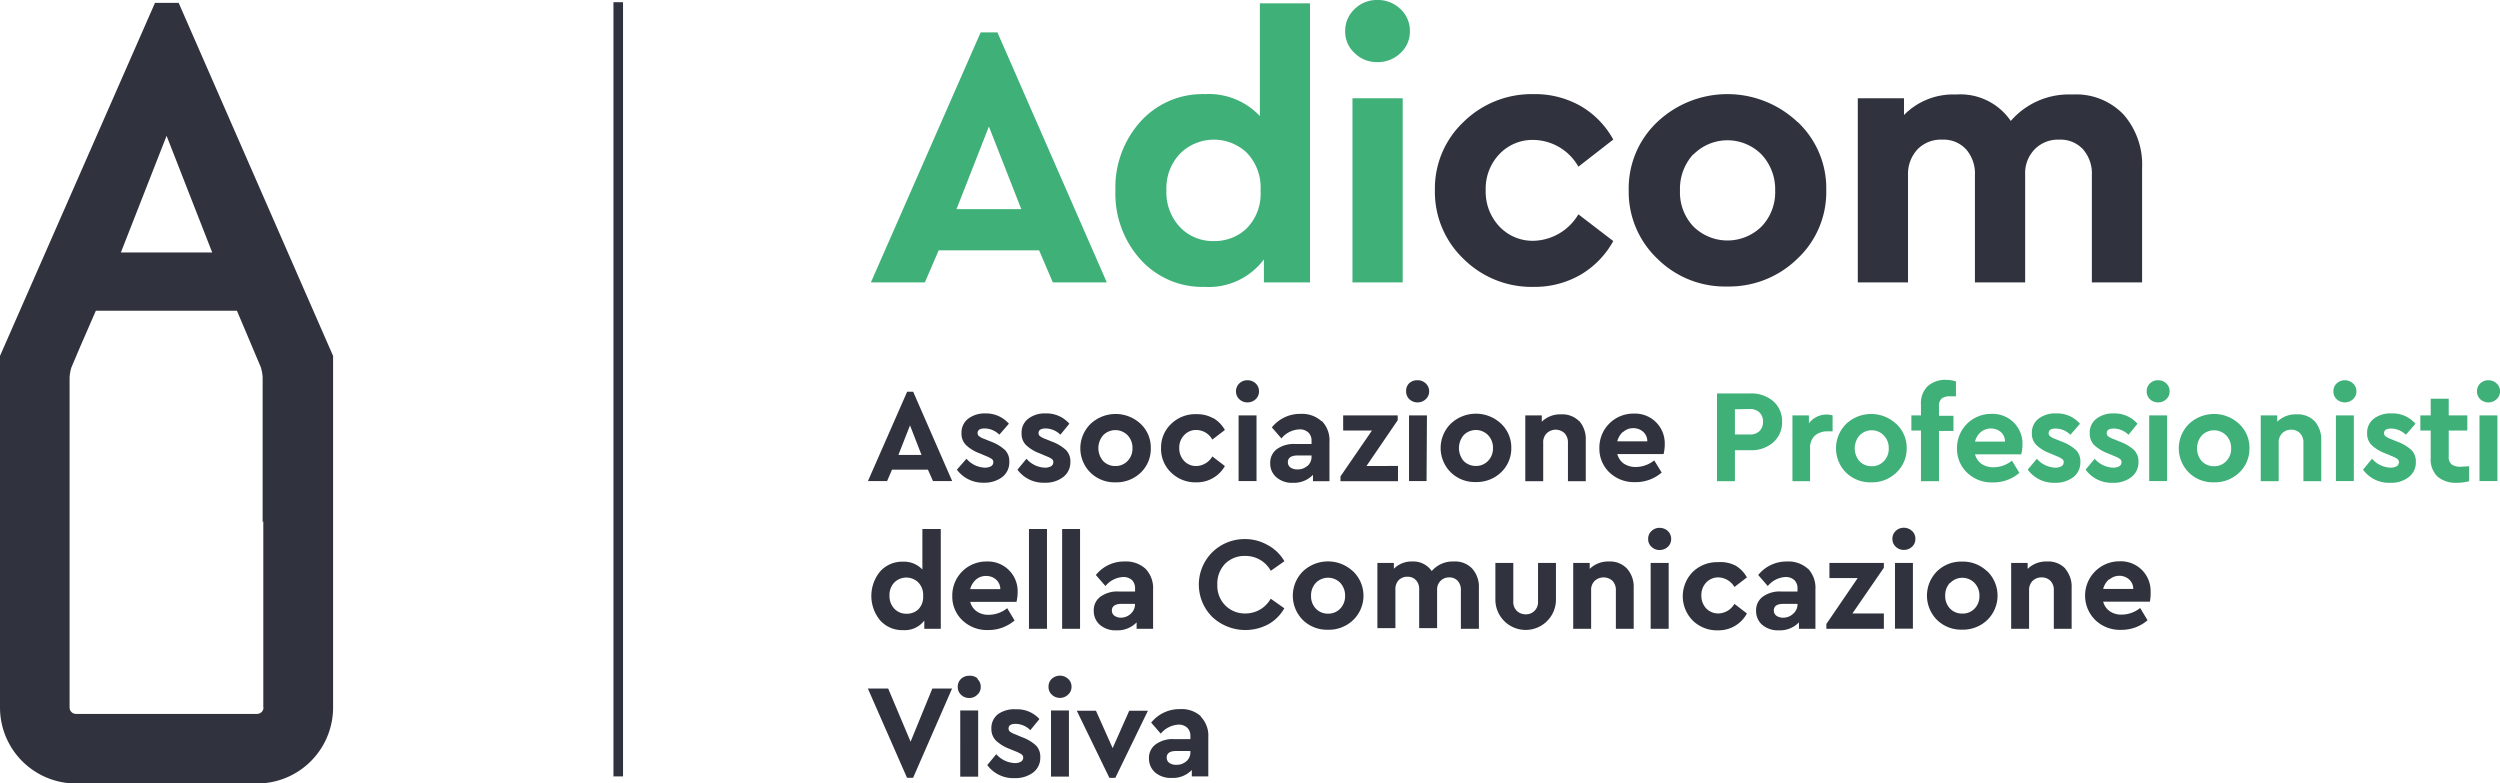<svg xmlns="http://www.w3.org/2000/svg" viewBox="0 0 260.82 81.74"><defs><style>.cls-1{fill:#3eb078;}.cls-2{fill:#30333d;}</style></defs><title>adicom</title><g id="Livello_2" data-name="Livello 2"><g id="Livello_1-2" data-name="Livello 1"><path class="cls-1" d="M108.41,26.12H97.93l-1.44,3.34H90.86L102.31,3.38h1.75l11.41,26.08h-5.63ZM103.17,13.2l-3.38,8.62h6.76Z"/><path class="cls-1" d="M136.67.35V29.46h-4.81v-2.4a7.17,7.17,0,0,1-6.17,2.87,8.7,8.7,0,0,1-6.7-2.85,10.25,10.25,0,0,1-2.62-7.2A10.25,10.25,0,0,1,119,12.67a8.7,8.7,0,0,1,6.7-2.85,7.3,7.3,0,0,1,5.74,2.29V.35Zm-6.6,23.47a5.14,5.14,0,0,0,1.44-3.94,5.22,5.22,0,0,0-1.44-3.95,5,5,0,0,0-6.94.08,5.21,5.21,0,0,0-1.44,3.83,5.28,5.28,0,0,0,1.42,3.86,4.73,4.73,0,0,0,3.55,1.45A4.81,4.81,0,0,0,130.07,23.82Z"/><path class="cls-1" d="M146.09.93a3.07,3.07,0,0,1,1,2.33,3,3,0,0,1-1,2.29,3.37,3.37,0,0,1-2.39.93,3.27,3.27,0,0,1-2.36-.93,3,3,0,0,1-1-2.29,3.1,3.1,0,0,1,1-2.33A3.27,3.27,0,0,1,143.7,0,3.37,3.37,0,0,1,146.09.93Zm.25,28.53H141.1V10.25h5.24Z"/><path class="cls-1" d="M185,41.86a2.73,2.73,0,0,1,.92,2.14,2.77,2.77,0,0,1-.92,2.15,3.44,3.44,0,0,1-2.38.82H181V50.2h-1.87V41.05h3.44A3.49,3.49,0,0,1,185,41.86ZM181,42.7v2.63h1.57a1.41,1.41,0,0,0,1-.36,1.34,1.34,0,0,0,.36-1,1.25,1.25,0,0,0-.37-.94,1.4,1.4,0,0,0-1-.36Z"/><path class="cls-1" d="M191.19,43.34V45h-.5a2,2,0,0,0-1.35.45,1.73,1.73,0,0,0-.5,1.34V50.2H187V43.34h1.72v.83a2.27,2.27,0,0,1,1.89-.92A1.91,1.91,0,0,1,191.19,43.34Z"/><path class="cls-1" d="M197.83,44.22a3.4,3.4,0,0,1,1.09,2.54,3.44,3.44,0,0,1-1.09,2.56,3.65,3.65,0,0,1-2.62,1,3.6,3.6,0,0,1-2.6-1,3.59,3.59,0,0,1,0-5.1,3.81,3.81,0,0,1,5.21,0ZM194,45.43a2.06,2.06,0,0,0,0,2.69,1.72,1.72,0,0,0,1.28.52,1.68,1.68,0,0,0,1.26-.53,1.84,1.84,0,0,0,.51-1.33,1.89,1.89,0,0,0-.51-1.35,1.76,1.76,0,0,0-2.54,0Z"/><path class="cls-1" d="M202.59,41.56a1,1,0,0,0-.3.82v1h1.51v1.58h-1.51V50.2h-1.88V44.92h-1V43.34h1V42.21a2.48,2.48,0,0,1,.71-1.93,2.77,2.77,0,0,1,1.94-.65,3.47,3.47,0,0,1,1,.16v1.56c-.2,0-.39,0-.55,0A1.48,1.48,0,0,0,202.59,41.56Z"/><path class="cls-1" d="M210.87,47.4h-4.82a1.78,1.78,0,0,0,.68,1,2.2,2.2,0,0,0,1.26.35,3.09,3.09,0,0,0,1.91-.69l.78,1.27a4.13,4.13,0,0,1-2.75,1,3.7,3.7,0,0,1-2.69-1,3.43,3.43,0,0,1-1.07-2.56,3.55,3.55,0,0,1,3.6-3.59A3.1,3.1,0,0,1,211,46.38,4.08,4.08,0,0,1,210.87,47.4Zm-4.21-2.33a1.9,1.9,0,0,0-.61,1h3.13a1.34,1.34,0,0,0-.44-1,1.65,1.65,0,0,0-2.08,0Z"/><path class="cls-1" d="M217,44.21,216,45.36a2.2,2.2,0,0,0-1.53-.65c-.49,0-.74.16-.74.49a.39.39,0,0,0,.16.32,2,2,0,0,0,.56.29l.67.27a4.48,4.48,0,0,1,1.46.87,1.66,1.66,0,0,1,.46,1.23,1.93,1.93,0,0,1-.75,1.61,3.07,3.07,0,0,1-1.92.58A3.38,3.38,0,0,1,211.55,49l.95-1.14a2.66,2.66,0,0,0,1.93.93,1.32,1.32,0,0,0,.62-.14.47.47,0,0,0,.25-.43.39.39,0,0,0-.16-.34,3,3,0,0,0-.55-.28l-.73-.31a4.17,4.17,0,0,1-1.41-.86,1.67,1.67,0,0,1-.47-1.23,1.83,1.83,0,0,1,.7-1.52,2.87,2.87,0,0,1,1.83-.55A3.16,3.16,0,0,1,217,44.21Z"/><path class="cls-1" d="M223,44.21l-.94,1.15a2.22,2.22,0,0,0-1.54-.65c-.49,0-.73.16-.73.49a.41.41,0,0,0,.15.32,2.09,2.09,0,0,0,.57.29l.66.27a4.44,4.44,0,0,1,1.47.87,1.66,1.66,0,0,1,.46,1.23,1.92,1.92,0,0,1-.76,1.61,3,3,0,0,1-1.92.58A3.35,3.35,0,0,1,217.59,49l.94-1.14a2.68,2.68,0,0,0,1.93.93,1.33,1.33,0,0,0,.63-.14.47.47,0,0,0,.24-.43.39.39,0,0,0-.16-.34,2.54,2.54,0,0,0-.54-.28l-.74-.31a4.17,4.17,0,0,1-1.41-.86,1.66,1.66,0,0,1-.46-1.23,1.8,1.8,0,0,1,.7-1.52,2.86,2.86,0,0,1,1.82-.55A3.16,3.16,0,0,1,223,44.21Z"/><path class="cls-1" d="M226,40a1.07,1.07,0,0,1,.35.83,1.05,1.05,0,0,1-.35.82,1.19,1.19,0,0,1-.85.33,1.18,1.18,0,0,1-.85-.33,1.08,1.08,0,0,1-.34-.82,1.1,1.1,0,0,1,.34-.83,1.18,1.18,0,0,1,.85-.33A1.19,1.19,0,0,1,226,40Zm.09,10.19h-1.87V43.34h1.87Z"/><path class="cls-1" d="M233.6,44.22a3.39,3.39,0,0,1,1.08,2.54,3.43,3.43,0,0,1-1.08,2.56,3.66,3.66,0,0,1-2.62,1,3.57,3.57,0,0,1-2.6-1,3.57,3.57,0,0,1,0-5.1,3.82,3.82,0,0,1,5.22,0Zm-3.89,1.21a2.06,2.06,0,0,0,0,2.69,1.73,1.73,0,0,0,1.28.52,1.7,1.7,0,0,0,1.27-.53,1.84,1.84,0,0,0,.51-1.33,1.89,1.89,0,0,0-.51-1.35,1.78,1.78,0,0,0-2.55,0Z"/><path class="cls-1" d="M241.48,43.94a2.87,2.87,0,0,1,.69,2V50.2h-1.86v-4a1.37,1.37,0,0,0-.35-1,1.24,1.24,0,0,0-.92-.37,1.29,1.29,0,0,0-.94.37,1.3,1.3,0,0,0-.37,1v4h-1.87V43.34h1.72V44a2.71,2.71,0,0,1,2-.77A2.46,2.46,0,0,1,241.48,43.94Z"/><path class="cls-1" d="M245.48,40a1.08,1.08,0,0,1,.36.83,1.06,1.06,0,0,1-.36.82,1.26,1.26,0,0,1-1.7,0,1.08,1.08,0,0,1-.34-.82,1.1,1.1,0,0,1,.34-.83,1.26,1.26,0,0,1,1.7,0Zm.09,10.19H243.7V43.34h1.87Z"/><path class="cls-1" d="M252,44.21,251,45.36a2.22,2.22,0,0,0-1.54-.65c-.49,0-.74.16-.74.49a.42.42,0,0,0,.16.32,2.09,2.09,0,0,0,.57.29l.66.27a4.54,4.54,0,0,1,1.47.87,1.7,1.7,0,0,1,.46,1.23,1.92,1.92,0,0,1-.76,1.61,3,3,0,0,1-1.92.58A3.35,3.35,0,0,1,246.53,49l.94-1.14a2.68,2.68,0,0,0,1.93.93,1.26,1.26,0,0,0,.62-.14.47.47,0,0,0,.25-.43.39.39,0,0,0-.16-.34,2.54,2.54,0,0,0-.54-.28l-.74-.31a4.17,4.17,0,0,1-1.41-.86,1.66,1.66,0,0,1-.46-1.23,1.8,1.8,0,0,1,.7-1.52,2.84,2.84,0,0,1,1.82-.55A3.16,3.16,0,0,1,252,44.21Z"/><path class="cls-1" d="M257.6,48.64V50.2a4.92,4.92,0,0,1-1.29.17,2.94,2.94,0,0,1-2-.64,2.48,2.48,0,0,1-.72-1.94V44.92h-1.08V43.34h1.08V41.6h1.88v1.74h1.94v1.58h-1.94v2.7a1,1,0,0,0,.3.83,1.57,1.57,0,0,0,1,.24Z"/><path class="cls-1" d="M260.46,40a1.08,1.08,0,0,1,.36.83,1.06,1.06,0,0,1-.36.82,1.19,1.19,0,0,1-.85.33,1.21,1.21,0,0,1-.85-.33,1.08,1.08,0,0,1-.34-.82,1.1,1.1,0,0,1,.34-.83,1.21,1.21,0,0,1,.85-.33A1.19,1.19,0,0,1,260.46,40Zm.09,10.19h-1.87V43.34h1.87Z"/><path class="cls-2" d="M164.94,11.08a9.09,9.09,0,0,1,3.37,3.48l-3.64,2.83a5.47,5.47,0,0,0-4.62-2.79,4.75,4.75,0,0,0-3.63,1.49A5.21,5.21,0,0,0,155,19.84a5.27,5.27,0,0,0,1.42,3.78,4.76,4.76,0,0,0,3.63,1.5,5.6,5.6,0,0,0,4.62-2.76l3.64,2.79a9.26,9.26,0,0,1-3.39,3.5A9.56,9.56,0,0,1,160,29.93a10.07,10.07,0,0,1-7.3-2.91,9.65,9.65,0,0,1-3-7.18,9.55,9.55,0,0,1,3-7.13A10.14,10.14,0,0,1,160,9.82,9.61,9.61,0,0,1,164.94,11.08Zm22.59,1.63a9.48,9.48,0,0,1,3,7.13,9.51,9.51,0,0,1-3,7.14,10.19,10.19,0,0,1-7.33,2.91A10,10,0,0,1,172.92,27a9.61,9.61,0,0,1-3-7.16,9.51,9.51,0,0,1,3-7.13,10.65,10.65,0,0,1,14.59,0Zm-10.87,3.38a5.34,5.34,0,0,0-1.39,3.79,5.18,5.18,0,0,0,1.39,3.74,5.06,5.06,0,0,0,7.13,0,5.16,5.16,0,0,0,1.41-3.72,5.31,5.31,0,0,0-1.41-3.77,5,5,0,0,0-7.13,0Zm44.88-4.15a7.94,7.94,0,0,1,1.94,5.61V29.46h-5.24V18.28a3.83,3.83,0,0,0-.93-2.71,3.19,3.19,0,0,0-2.48-1,3.39,3.39,0,0,0-2.55,1,3.55,3.55,0,0,0-1,2.6V29.46h-5.24V18.28a3.83,3.83,0,0,0-.93-2.71,3.19,3.19,0,0,0-2.48-1,3.39,3.39,0,0,0-2.57,1,3.76,3.76,0,0,0-1,2.71V29.46h-5.24V10.25h4.82V12a7.17,7.17,0,0,1,5.43-2.14,6.36,6.36,0,0,1,5.71,2.76,8,8,0,0,1,6.4-2.76A6.86,6.86,0,0,1,221.54,11.94ZM65,.23H64V81h1ZM96.81,49H93.06l-.51,1.19h-2l4.09-9.32h.63l4.07,9.32h-2Zm-1.87-4.62-1.21,3.08h2.41Zm10.32-.18-1,1.15a2.2,2.2,0,0,0-1.54-.65c-.49,0-.73.16-.73.49a.39.39,0,0,0,.16.32,1.86,1.86,0,0,0,.56.29l.67.27a4.48,4.48,0,0,1,1.46.87,1.66,1.66,0,0,1,.46,1.23,1.93,1.93,0,0,1-.75,1.61,3.07,3.07,0,0,1-1.92.58A3.38,3.38,0,0,1,99.83,49l1-1.14a2.66,2.66,0,0,0,1.93.93,1.32,1.32,0,0,0,.62-.14.47.47,0,0,0,.25-.43.39.39,0,0,0-.16-.34,3,3,0,0,0-.55-.28l-.73-.31a4.17,4.17,0,0,1-1.41-.86,1.67,1.67,0,0,1-.47-1.23,1.83,1.83,0,0,1,.7-1.52,2.87,2.87,0,0,1,1.83-.55A3.17,3.17,0,0,1,105.26,44.21Zm6.31,0-.94,1.15a2.24,2.24,0,0,0-1.54-.65c-.49,0-.74.16-.74.49a.39.39,0,0,0,.16.32,2,2,0,0,0,.56.29l.67.27a4.48,4.48,0,0,1,1.46.87,1.67,1.67,0,0,1,.47,1.23,1.94,1.94,0,0,1-.76,1.61,3,3,0,0,1-1.92.58A3.35,3.35,0,0,1,106.15,49l.94-1.14a2.66,2.66,0,0,0,1.93.93,1.29,1.29,0,0,0,.62-.14.47.47,0,0,0,.25-.43.39.39,0,0,0-.16-.34,2.68,2.68,0,0,0-.55-.28l-.73-.31a4.17,4.17,0,0,1-1.41-.86,1.66,1.66,0,0,1-.46-1.23,1.8,1.8,0,0,1,.7-1.52,2.82,2.82,0,0,1,1.82-.55A3.16,3.16,0,0,1,111.57,44.21Zm7.41,0a3.39,3.39,0,0,1,1.08,2.54A3.43,3.43,0,0,1,119,49.32a3.66,3.66,0,0,1-2.62,1,3.57,3.57,0,0,1-2.6-1,3.57,3.57,0,0,1,0-5.1,3.82,3.82,0,0,1,5.22,0Zm-3.89,1.21a2.06,2.06,0,0,0,0,2.69,1.73,1.73,0,0,0,1.28.52,1.7,1.7,0,0,0,1.27-.53,1.84,1.84,0,0,0,.51-1.33,1.89,1.89,0,0,0-.51-1.35,1.78,1.78,0,0,0-2.55,0Zm11.49-1.79a3.28,3.28,0,0,1,1.21,1.24l-1.31,1a1.93,1.93,0,0,0-1.65-1,1.67,1.67,0,0,0-1.29.54,1.84,1.84,0,0,0-.51,1.33,1.9,1.9,0,0,0,.51,1.36,1.7,1.7,0,0,0,1.29.53,2,2,0,0,0,1.65-1l1.31,1a3.3,3.3,0,0,1-1.22,1.24,3.34,3.34,0,0,1-1.77.46,3.6,3.6,0,0,1-2.6-1,3.41,3.41,0,0,1-1.07-2.57,3.38,3.38,0,0,1,1.07-2.54,3.59,3.59,0,0,1,2.6-1A3.44,3.44,0,0,1,126.58,43.64ZM131,40a1.11,1.11,0,0,1,.35.83,1.09,1.09,0,0,1-.35.82,1.22,1.22,0,0,1-.86.33,1.17,1.17,0,0,1-.84-.33,1.09,1.09,0,0,1-.35-.82,1.11,1.11,0,0,1,.35-.83,1.17,1.17,0,0,1,.84-.33A1.22,1.22,0,0,1,131,40Zm.09,10.19h-1.87V43.34h1.87Zm6.82-6.26a2.88,2.88,0,0,1,.79,2.19V50.2h-1.72v-.66a2.75,2.75,0,0,1-2.09.83,2.45,2.45,0,0,1-1.73-.58,1.87,1.87,0,0,1-.64-1.47,1.75,1.75,0,0,1,.7-1.47,3.07,3.07,0,0,1,1.89-.53h1.72V46a1.17,1.17,0,0,0-.33-.88,1.3,1.3,0,0,0-1-.32,2.54,2.54,0,0,0-1.81.94l-1-1.15a3.75,3.75,0,0,1,3-1.41A3,3,0,0,1,137.87,43.94Zm-1.5,4.68a1.27,1.27,0,0,0,.42-1v-.09h-1.47c-.64,0-1,.24-1,.7a.66.66,0,0,0,.27.55,1.2,1.2,0,0,0,.72.2A1.45,1.45,0,0,0,136.37,48.62Zm9.44,0V50.2h-6v-.5l3.28-4.78h-3V43.34h5.69v.5l-3.26,4.78ZM148.74,40a1.08,1.08,0,0,1,.36.83,1.06,1.06,0,0,1-.36.82,1.19,1.19,0,0,1-.85.33,1.21,1.21,0,0,1-.85-.33,1.08,1.08,0,0,1-.34-.82A1.1,1.1,0,0,1,147,40a1.21,1.21,0,0,1,.85-.33A1.19,1.19,0,0,1,148.74,40Zm.09,10.19H147V43.34h1.87Zm7.76-6a3.39,3.39,0,0,1,1.08,2.54,3.43,3.43,0,0,1-1.08,2.56,3.66,3.66,0,0,1-2.62,1,3.57,3.57,0,0,1-2.6-1,3.57,3.57,0,0,1,0-5.1,3.82,3.82,0,0,1,5.22,0Zm-3.89,1.21a2.09,2.09,0,0,0,0,2.69,1.73,1.73,0,0,0,1.28.52,1.7,1.7,0,0,0,1.27-.53,1.84,1.84,0,0,0,.51-1.33,1.89,1.89,0,0,0-.51-1.35,1.78,1.78,0,0,0-2.55,0Zm12.05-1.49a2.87,2.87,0,0,1,.69,2V50.2h-1.86v-4a1.37,1.37,0,0,0-.35-1,1.35,1.35,0,0,0-1.86,0,1.3,1.3,0,0,0-.37,1v4h-1.87V43.34h1.72V44a2.71,2.71,0,0,1,2-.77A2.47,2.47,0,0,1,164.75,43.94Zm8.8,3.46h-4.82a1.78,1.78,0,0,0,.68,1,2.2,2.2,0,0,0,1.26.35,3.09,3.09,0,0,0,1.91-.69l.78,1.27a4.13,4.13,0,0,1-2.75,1,3.72,3.72,0,0,1-2.69-1,3.42,3.42,0,0,1-1.06-2.56,3.54,3.54,0,0,1,3.59-3.59,3.1,3.1,0,0,1,3.23,3.19A4.08,4.08,0,0,1,173.55,47.4Zm-4.21-2.33a1.9,1.9,0,0,0-.61,1h3.13a1.31,1.31,0,0,0-.44-1,1.52,1.52,0,0,0-1-.37A1.54,1.54,0,0,0,169.34,45.07ZM98.15,55.19V65.6H96.43v-.86a2.55,2.55,0,0,1-2.2,1,3.09,3.09,0,0,1-2.39-1,4,4,0,0,1,0-5.14,3.09,3.09,0,0,1,2.39-1,2.6,2.6,0,0,1,2,.82V55.19ZM95.8,63.58a1.84,1.84,0,0,0,.51-1.41,1.87,1.87,0,0,0-.51-1.41,1.79,1.79,0,0,0-2.49,0,1.87,1.87,0,0,0-.51,1.37,1.9,1.9,0,0,0,.51,1.38,1.71,1.71,0,0,0,1.27.52A1.74,1.74,0,0,0,95.8,63.58Zm10.25-.79h-4.83a1.75,1.75,0,0,0,.69,1,2.09,2.09,0,0,0,1.25.35,3.1,3.1,0,0,0,1.92-.69l.77,1.28a4.14,4.14,0,0,1-2.74,1,3.7,3.7,0,0,1-2.69-1,3.39,3.39,0,0,1-1.07-2.56,3.54,3.54,0,0,1,3.59-3.59,3.1,3.1,0,0,1,3.23,3.19A4.57,4.57,0,0,1,106.05,62.79Zm-4.22-2.33a2,2,0,0,0-.61,1h3.14a1.32,1.32,0,0,0-.45-1,1.51,1.51,0,0,0-1-.37A1.56,1.56,0,0,0,101.83,60.46Zm7.4,5.14h-1.88V55.19h1.88Zm3.45,0h-1.87V55.19h1.87Zm6.82-6.27a2.9,2.9,0,0,1,.8,2.19V65.6h-1.72v-.67a2.75,2.75,0,0,1-2.1.83,2.49,2.49,0,0,1-1.73-.57,1.9,1.9,0,0,1-.64-1.48,1.72,1.72,0,0,1,.7-1.46,3,3,0,0,1,1.89-.54h1.72v-.3a1.21,1.21,0,0,0-.32-.89,1.33,1.33,0,0,0-.95-.32,2.56,2.56,0,0,0-1.82.94l-1-1.15a3.75,3.75,0,0,1,3-1.41A3,3,0,0,1,119.5,59.33ZM118,64a1.3,1.3,0,0,0,.41-1V63H117c-.63,0-1,.23-1,.69a.66.66,0,0,0,.27.55,1.17,1.17,0,0,0,.71.2A1.49,1.49,0,0,0,118,64Zm14.27-7.13A4.46,4.46,0,0,1,134,58.55l-1.42,1A3,3,0,0,0,129.91,58a2.85,2.85,0,0,0-2.12.84A3,3,0,0,0,127,61a2.92,2.92,0,0,0,.83,2.16,2.85,2.85,0,0,0,2.12.84,3,3,0,0,0,2.62-1.54l1.42,1a4.32,4.32,0,0,1-1.67,1.67,5.06,5.06,0,0,1-5.84-.76,4.76,4.76,0,0,1,0-6.76,4.82,4.82,0,0,1,3.47-1.37A4.75,4.75,0,0,1,132.28,56.88Zm8.89,2.73a3.53,3.53,0,0,1,0,5.1,3.65,3.65,0,0,1-2.62,1,3.6,3.6,0,0,1-2.6-1,3.59,3.59,0,0,1,0-5.1,3.81,3.81,0,0,1,5.21,0Zm-3.88,1.21a1.89,1.89,0,0,0-.5,1.35,1.87,1.87,0,0,0,.5,1.34,1.72,1.72,0,0,0,1.28.52,1.7,1.7,0,0,0,1.27-.53,1.86,1.86,0,0,0,.5-1.33,1.93,1.93,0,0,0-.5-1.35,1.78,1.78,0,0,0-2.55,0Zm16.31-1.49a2.83,2.83,0,0,1,.7,2V65.6h-1.88v-4a1.37,1.37,0,0,0-.33-1,1.15,1.15,0,0,0-.89-.36,1.21,1.21,0,0,0-.9.36,1.26,1.26,0,0,0-.36.93v4h-1.87v-4a1.37,1.37,0,0,0-.33-1,1.17,1.17,0,0,0-.89-.36,1.24,1.24,0,0,0-.92.36,1.34,1.34,0,0,0-.34,1v4h-1.88V58.73h1.72v.61a2.58,2.58,0,0,1,1.95-.76,2.3,2.3,0,0,1,2,1,2.86,2.86,0,0,1,2.28-1A2.45,2.45,0,0,1,153.6,59.33Zm8.74,3.24a3.16,3.16,0,1,1-6.32,0V58.73h1.87v4a1.27,1.27,0,0,0,.37,1,1.3,1.3,0,0,0,.94.36,1.22,1.22,0,0,0,.9-.36,1.27,1.27,0,0,0,.37-1v-4h1.87Zm7.41-3.24a2.83,2.83,0,0,1,.7,2V65.6h-1.86v-4a1.37,1.37,0,0,0-.35-1,1.38,1.38,0,0,0-1.86,0,1.3,1.3,0,0,0-.37,1v4h-1.87V58.73h1.72v.62a2.74,2.74,0,0,1,2-.77A2.43,2.43,0,0,1,169.75,59.33ZM174,55.4a1.11,1.11,0,0,1,.35.83,1.09,1.09,0,0,1-.35.82,1.23,1.23,0,0,1-.86.33,1.17,1.17,0,0,1-.84-.33,1.05,1.05,0,0,1-.35-.82,1.07,1.07,0,0,1,.35-.83,1.17,1.17,0,0,1,.84-.33A1.23,1.23,0,0,1,174,55.4Zm.09,10.2h-1.88V58.73h1.88ZM181.05,59a3.18,3.18,0,0,1,1.2,1.24l-1.3,1a2,2,0,0,0-1.65-1,1.7,1.7,0,0,0-1.3.54,1.88,1.88,0,0,0-.5,1.34,1.93,1.93,0,0,0,.5,1.35,1.73,1.73,0,0,0,1.3.53,2,2,0,0,0,1.65-1l1.3,1A3.27,3.27,0,0,1,181,65.3a3.34,3.34,0,0,1-1.77.46,3.6,3.6,0,0,1-2.61-1,3.61,3.61,0,0,1,0-5.11,3.63,3.63,0,0,1,2.61-1A3.44,3.44,0,0,1,181.05,59Zm7.55.3a2.9,2.9,0,0,1,.8,2.19V65.6h-1.72v-.67a2.75,2.75,0,0,1-2.1.83,2.51,2.51,0,0,1-1.73-.57,1.9,1.9,0,0,1-.64-1.48,1.74,1.74,0,0,1,.7-1.46,3,3,0,0,1,1.9-.54h1.72v-.3a1.18,1.18,0,0,0-.33-.89,1.31,1.31,0,0,0-.95-.32,2.56,2.56,0,0,0-1.82.94l-1-1.15a3.78,3.78,0,0,1,3-1.41A3,3,0,0,1,188.6,59.33ZM187.11,64a1.27,1.27,0,0,0,.42-1V63h-1.47q-1,0-1,.69a.66.66,0,0,0,.27.55,1.19,1.19,0,0,0,.71.2A1.49,1.49,0,0,0,187.11,64Zm9.43,0V65.6h-6v-.5l3.27-4.79h-2.95V58.73h5.68v.5L193.26,64Zm2.94-8.61a1.11,1.11,0,0,1,.35.83,1.09,1.09,0,0,1-.35.82,1.21,1.21,0,0,1-.85.33,1.18,1.18,0,0,1-.85-.33,1.09,1.09,0,0,1-.35-.82,1.11,1.11,0,0,1,.35-.83,1.18,1.18,0,0,1,.85-.33A1.21,1.21,0,0,1,199.48,55.4Zm.09,10.2H197.7V58.73h1.87Zm7.75-6a3.55,3.55,0,0,1,0,5.1,3.65,3.65,0,0,1-2.62,1,3.58,3.58,0,0,1-2.6-1,3.59,3.59,0,0,1,0-5.1,3.59,3.59,0,0,1,2.6-1A3.63,3.63,0,0,1,207.32,59.61Zm-3.88,1.21a1.89,1.89,0,0,0-.5,1.35,1.87,1.87,0,0,0,.5,1.34,1.71,1.71,0,0,0,1.27.52A1.68,1.68,0,0,0,206,63.5a1.83,1.83,0,0,0,.51-1.33,1.89,1.89,0,0,0-.51-1.35,1.76,1.76,0,0,0-2.54,0Zm12-1.49a2.87,2.87,0,0,1,.69,2V65.6h-1.86v-4a1.33,1.33,0,0,0-.35-1,1.24,1.24,0,0,0-.92-.36,1.3,1.3,0,0,0-.94.36,1.34,1.34,0,0,0-.37,1v4h-1.87V58.73h1.72v.62a2.75,2.75,0,0,1,2-.77A2.44,2.44,0,0,1,215.48,59.33Zm8.81,3.46h-4.83a1.75,1.75,0,0,0,.69,1,2.09,2.09,0,0,0,1.25.35,3.1,3.1,0,0,0,1.92-.69l.77,1.28a4.14,4.14,0,0,1-2.74,1,3.7,3.7,0,0,1-2.69-1,3.58,3.58,0,0,1,2.52-6.15,3.1,3.1,0,0,1,3.23,3.19A4.57,4.57,0,0,1,224.29,62.79Zm-4.22-2.33a2,2,0,0,0-.61,1h3.14a1.32,1.32,0,0,0-.45-1,1.51,1.51,0,0,0-1-.37A1.56,1.56,0,0,0,220.07,60.46ZM99.33,71.83l-4.07,9.32h-.63l-4.09-9.32h2.12L95,77.38l2.27-5.55Zm2.63-1a1.08,1.08,0,0,1,.36.83,1.06,1.06,0,0,1-.36.82,1.16,1.16,0,0,1-.85.34,1.18,1.18,0,0,1-.85-.34,1.08,1.08,0,0,1-.34-.82,1.1,1.1,0,0,1,.34-.83,1.21,1.21,0,0,1,.85-.33A1.19,1.19,0,0,1,102,70.79Zm.09,10.2h-1.87V74.12h1.87Zm6.38-6-.94,1.15a2.17,2.17,0,0,0-1.54-.66c-.49,0-.73.17-.73.49a.41.41,0,0,0,.16.33,2.18,2.18,0,0,0,.56.28l.66.28a4.44,4.44,0,0,1,1.47.86,1.66,1.66,0,0,1,.46,1.23,1.92,1.92,0,0,1-.75,1.61,3.08,3.08,0,0,1-1.93.58A3.36,3.36,0,0,1,103,79.82l.94-1.14a2.7,2.7,0,0,0,1.93.93,1.22,1.22,0,0,0,.63-.14.48.48,0,0,0,.25-.43.39.39,0,0,0-.16-.33,2.88,2.88,0,0,0-.55-.29l-.74-.3a4.27,4.27,0,0,1-1.4-.86,1.71,1.71,0,0,1-.47-1.24,1.82,1.82,0,0,1,.7-1.52A2.93,2.93,0,0,1,106,74,3.13,3.13,0,0,1,108.43,75Zm3-4.21a1.08,1.08,0,0,1,.36.83,1.06,1.06,0,0,1-.36.82,1.23,1.23,0,0,1-1.7,0,1.08,1.08,0,0,1-.34-.82,1.1,1.1,0,0,1,.34-.83,1.26,1.26,0,0,1,1.7,0Zm.09,10.2h-1.87V74.12h1.87Zm8.24-6.87-3.4,7h-.62l-3.4-7h2l1.74,3.9,1.73-3.9Zm5.5.6a2.86,2.86,0,0,1,.8,2.19V81h-1.72v-.67a2.73,2.73,0,0,1-2.09.83,2.53,2.53,0,0,1-1.74-.57,1.94,1.94,0,0,1-.64-1.48,1.73,1.73,0,0,1,.71-1.46,3,3,0,0,1,1.89-.54h1.72v-.3a1.18,1.18,0,0,0-.33-.89,1.3,1.3,0,0,0-.95-.32,2.58,2.58,0,0,0-1.81.94l-1-1.15a3.78,3.78,0,0,1,3-1.41A3,3,0,0,1,125.28,74.72Zm-1.49,4.68a1.27,1.27,0,0,0,.42-1v-.08h-1.47q-1,0-1,.69a.66.66,0,0,0,.27.55,1.2,1.2,0,0,0,.72.2A1.48,1.48,0,0,0,123.79,79.4ZM18.64.3H16.17L0,37.13V73.82H0a7.93,7.93,0,0,0,7.92,7.92H26.83a7.93,7.93,0,0,0,7.92-7.92h0V37.13ZM17.38,14.17l4.76,12.17H12.61ZM27.49,73.82a.67.67,0,0,1-.66.66H7.92a.67.67,0,0,1-.66-.66h0V39.39h0a4.31,4.31,0,0,1,.19-1.06h0l.93-2.19L10,32.42H24.77l0,0-.05,0,2.49,5.89h0a4.31,4.31,0,0,1,.19,1.06V54.53l.07-.18V73.82Z"/></g></g></svg>